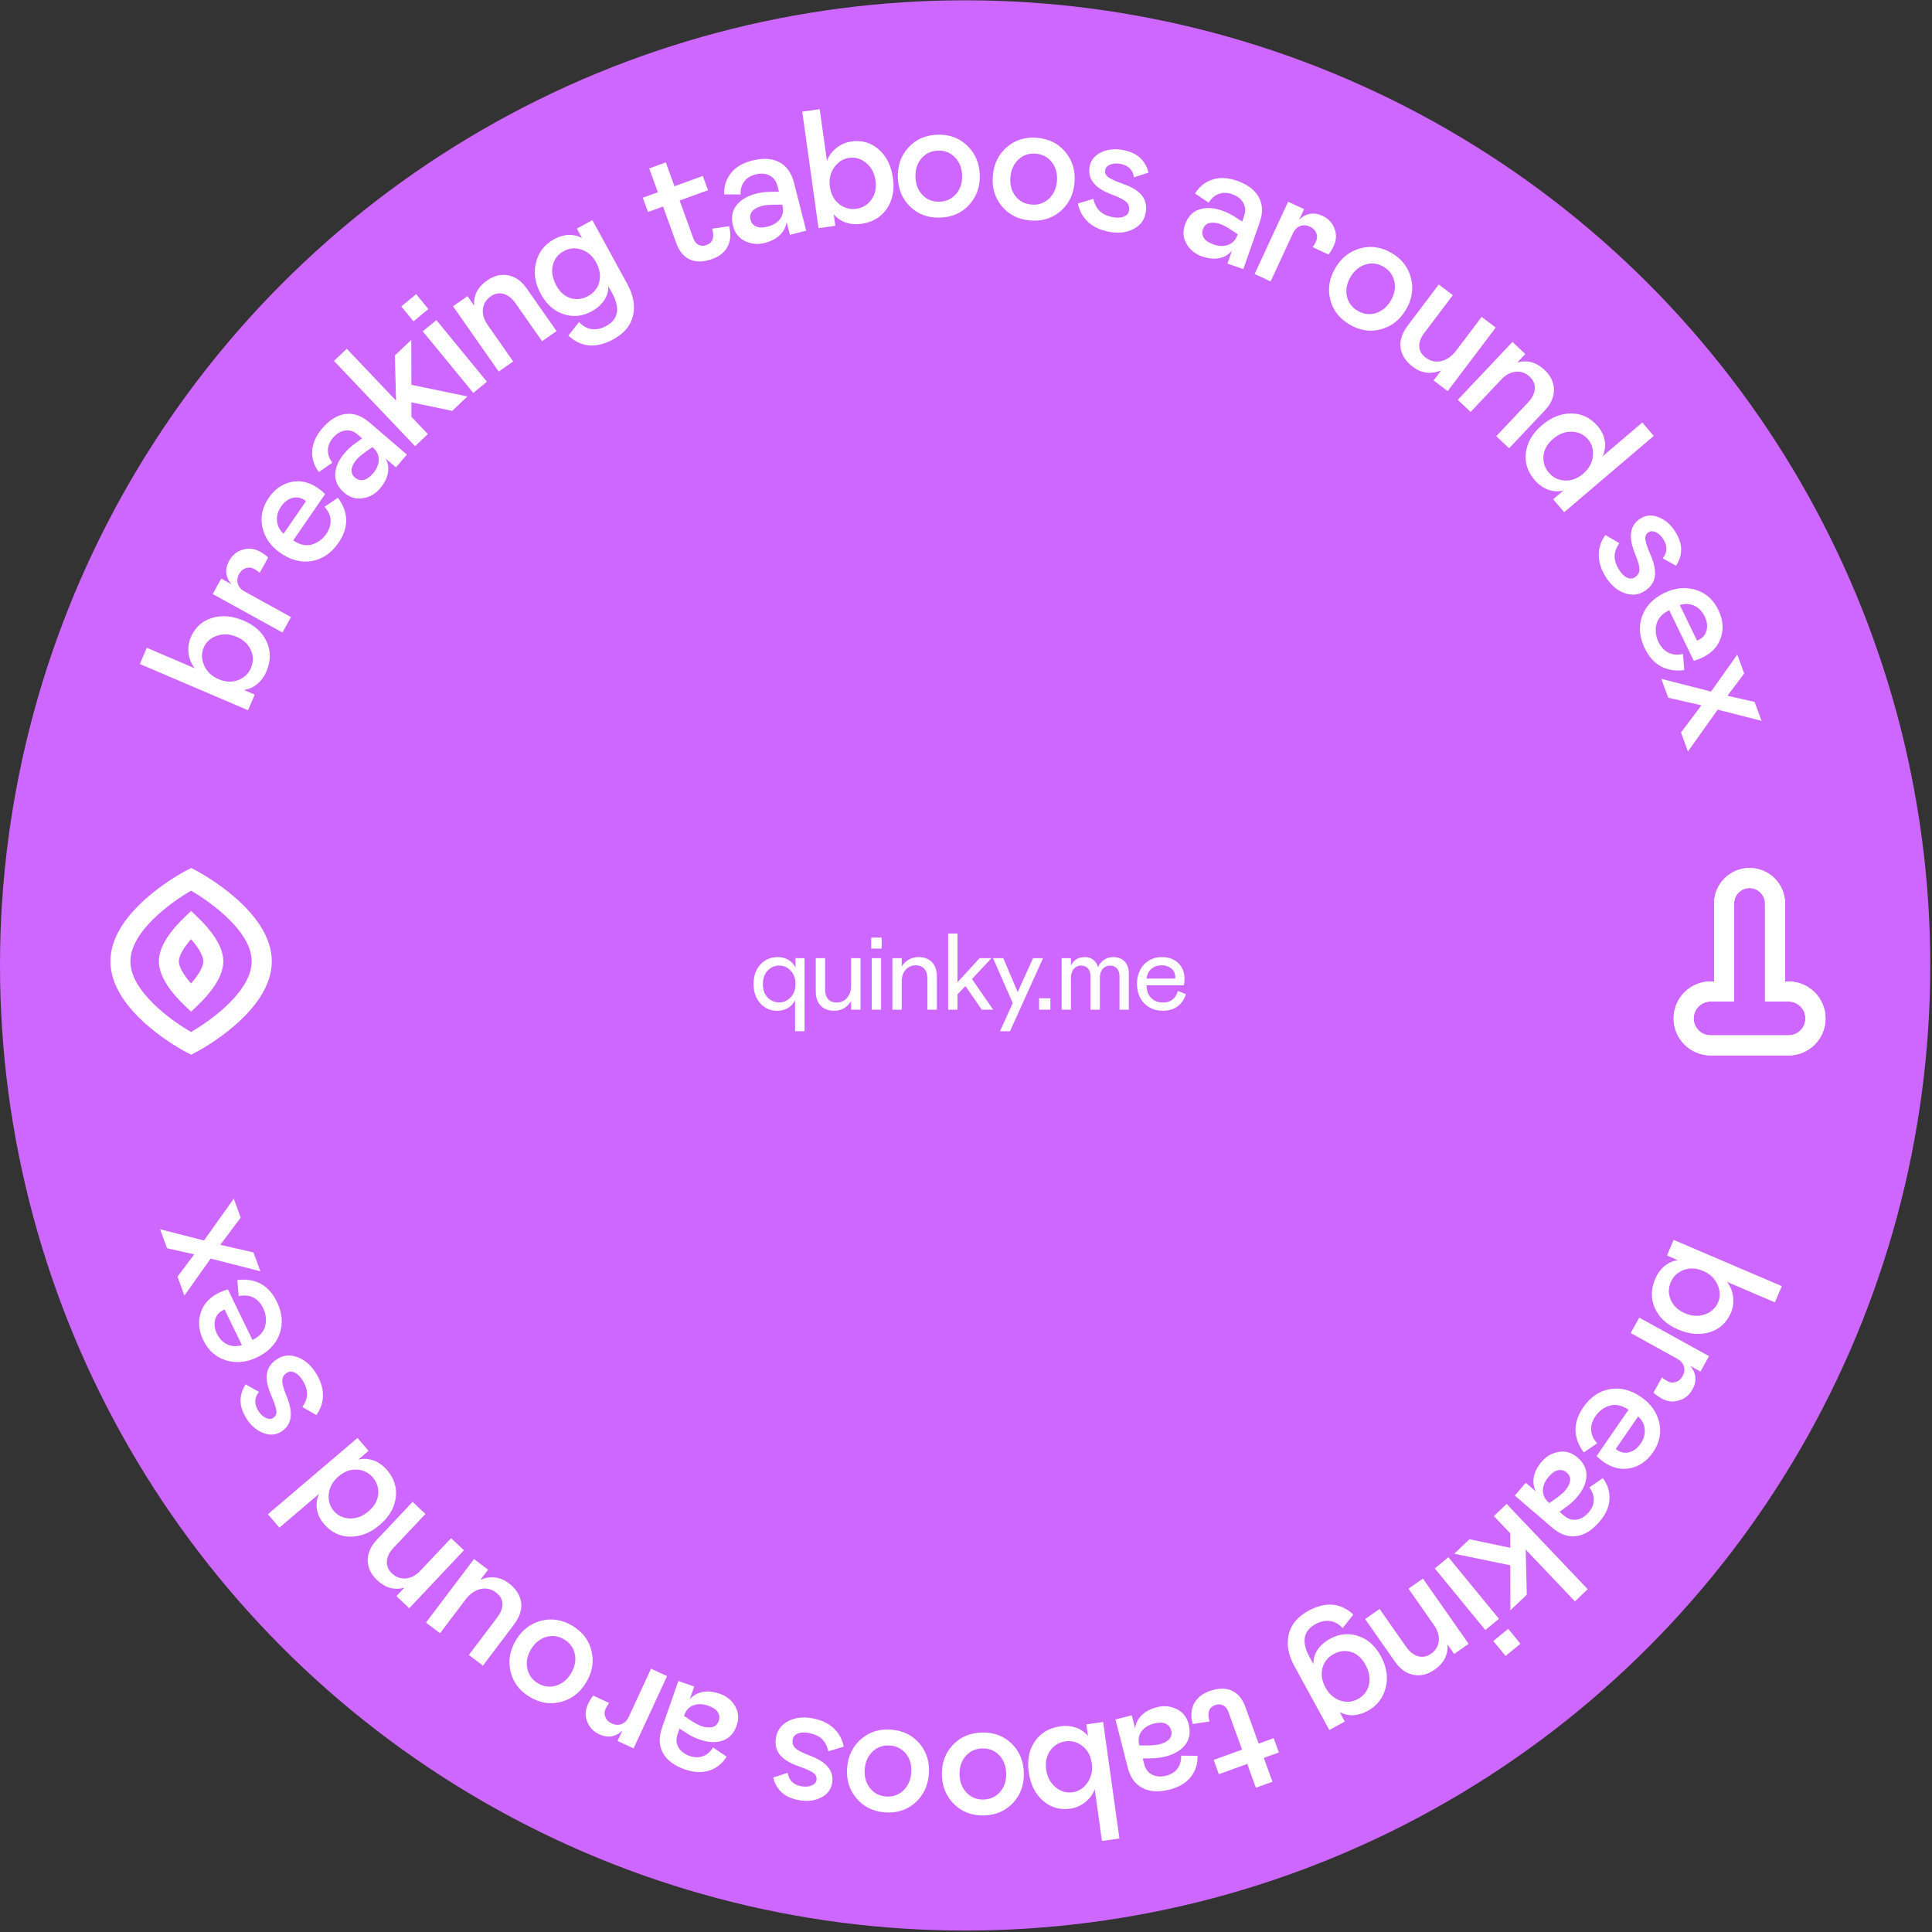 <?xml version="1.0" encoding="UTF-8"?>
<!DOCTYPE svg PUBLIC '-//W3C//DTD SVG 1.0//EN'
          'http://www.w3.org/TR/2001/REC-SVG-20010904/DTD/svg10.dtd'>
<svg fill="none" height="228" style="fill: none;" viewBox="0 0 228 228" width="228" xmlns="http://www.w3.org/2000/svg" xmlns:xlink="http://www.w3.org/1999/xlink"
><rect x="0" y="0" width="228" height="228" fill="#333333" stroke="none"/><g clip-path="url(#a)"
  ><circle cx="113.898" cy="113.933" fill="#CE67FF" r="113.898"
    /><g clip-path="url(#b)" fill="#fff"
    ><path d="M16.506 78.361L17.324 76.447L22.978 78.863C22.58 78.349 22.339 77.762 22.256 77.101C22.176 76.435 22.263 75.805 22.516 75.212C23.014 74.049 23.844 73.287 25.008 72.929C26.167 72.567 27.413 72.672 28.749 73.243C30.073 73.808 30.983 74.643 31.48 75.747C31.977 76.851 31.963 78.017 31.438 79.246C31.187 79.834 30.834 80.322 30.38 80.71C29.92 81.096 29.39 81.336 28.788 81.43L30.061 81.974L29.273 83.817L16.506 78.361ZM29.613 78.835C29.915 78.128 29.913 77.425 29.608 76.727C29.303 76.028 28.744 75.504 27.931 75.157C27.118 74.809 26.34 74.765 25.598 75.023C24.85 75.279 24.327 75.754 24.03 76.449C23.749 77.108 23.77 77.805 24.095 78.54C24.416 79.267 24.983 79.804 25.796 80.152C26.61 80.499 27.377 80.536 28.098 80.261C28.819 79.987 29.324 79.511 29.613 78.835Z"
      /><path d="M25.101 70.104L26.107 68.281L27.311 68.946C26.96 68.538 26.76 68.1 26.709 67.63C26.662 67.154 26.773 66.673 27.041 66.187C27.415 65.509 27.953 65.068 28.654 64.866C29.339 64.654 30.012 64.73 30.673 65.095C31.058 65.307 31.384 65.538 31.651 65.789L30.654 67.594C30.476 67.437 30.257 67.287 29.997 67.143C29.675 66.965 29.345 66.935 29.008 67.051C28.674 67.162 28.411 67.392 28.217 67.743C27.999 68.138 27.949 68.524 28.067 68.898C28.184 69.273 28.452 69.575 28.871 69.806L34.339 72.823L33.333 74.645L25.101 70.104Z"
      /><path d="M38.295 59.814L39.88 58.742C40.508 59.582 40.834 60.453 40.856 61.354C40.872 62.251 40.569 63.152 39.947 64.055C39.119 65.257 38.081 65.972 36.833 66.202C35.58 66.428 34.334 66.115 33.096 65.261C31.964 64.481 31.257 63.481 30.977 62.261C30.7 61.036 30.947 59.865 31.716 58.749C32.422 57.723 33.31 57.1 34.379 56.88C35.446 56.651 36.498 56.894 37.534 57.608C37.8 57.791 38.079 58.023 38.372 58.303L34.604 63.772C35.353 64.289 36.082 64.454 36.791 64.268C37.503 64.053 38.07 63.64 38.491 63.029C38.872 62.476 39.047 61.926 39.016 61.38C38.983 60.824 38.743 60.302 38.295 59.814ZM33.464 62.987L36.106 59.152L35.974 59.037C35.5 58.711 35.006 58.621 34.49 58.767C33.977 58.908 33.538 59.244 33.172 59.776C32.802 60.312 32.641 60.876 32.689 61.465C32.737 62.055 32.996 62.562 33.464 62.987Z"
      /><path d="M40.632 58.153C39.882 57.51 39.526 56.775 39.564 55.948C39.6 55.112 39.972 54.283 40.678 53.46C41.052 53.024 41.465 52.646 41.917 52.328L42.736 51.73L42.214 51.282C41.749 50.883 41.252 50.724 40.722 50.806C40.193 50.887 39.72 51.171 39.304 51.656C38.905 52.121 38.702 52.615 38.696 53.137C38.69 53.651 38.867 54.138 39.227 54.601L37.629 55.705C37.053 54.929 36.792 54.093 36.847 53.196C36.897 52.295 37.29 51.416 38.025 50.559C38.895 49.545 39.811 48.978 40.772 48.859C41.738 48.734 42.674 49.061 43.58 49.839L48.019 53.647L46.727 55.153L45.521 54.119C45.799 54.638 45.884 55.208 45.776 55.83C45.667 56.443 45.35 57.055 44.825 57.667C44.291 58.29 43.621 58.668 42.817 58.803C42.012 58.929 41.283 58.712 40.632 58.153ZM44.015 52.827L43.941 52.764L43.303 53.211C42.729 53.612 42.325 53.949 42.089 54.224C41.736 54.635 41.537 55.03 41.493 55.409C41.448 55.779 41.583 56.098 41.896 56.367C42.19 56.619 42.524 56.711 42.899 56.641C43.269 56.567 43.64 56.312 44.014 55.876C44.464 55.351 44.693 54.812 44.701 54.258C44.709 53.703 44.48 53.226 44.015 52.827Z"
      /><path d="M48.549 45.415L55.164 46.782L53.368 48.489L48.551 47.483L48.549 49.182L50.49 51.224L48.981 52.658L39.416 42.594L40.925 41.16L46.735 47.273L46.603 41.948L48.54 40.107L48.549 45.415Z"
      /><path d="M49.892 39.1L51.501 37.779L57.465 45.047L55.856 46.368L49.892 39.1ZM48.797 37.919L47.353 36.16L49.112 34.717L50.556 36.475L48.797 37.919Z"
      /><path d="M60.561 42.655L58.855 43.848L53.465 36.145L55.17 34.952L55.958 36.078C55.872 34.863 56.379 33.87 57.479 33.1C58.293 32.53 59.124 32.327 59.971 32.49C60.818 32.654 61.545 33.169 62.152 34.036L65.677 39.074L63.972 40.267L60.857 35.817C60.428 35.204 59.95 34.825 59.424 34.681C58.898 34.537 58.389 34.637 57.897 34.981C57.368 35.352 57.065 35.847 56.988 36.469C56.916 37.086 57.106 37.718 57.557 38.363L60.561 42.655Z"
      /><path d="M67.071 39.603L68.338 38.005C68.769 38.484 69.263 38.761 69.821 38.839C70.378 38.917 70.951 38.795 71.54 38.473C72.277 38.07 72.696 37.539 72.799 36.88C72.905 36.226 72.724 35.471 72.256 34.616L71.783 33.749C71.813 34.329 71.657 34.885 71.315 35.417C70.971 35.944 70.467 36.389 69.805 36.751C68.74 37.334 67.645 37.443 66.519 37.08C65.391 36.711 64.495 35.921 63.832 34.709C63.138 33.44 62.947 32.195 63.257 30.973C63.567 29.752 64.275 28.839 65.379 28.235C66.54 27.6 67.643 27.552 68.689 28.092L68.08 26.979L69.907 25.98L74.037 33.532C74.752 34.84 74.975 36.076 74.706 37.238C74.434 38.41 73.664 39.342 72.395 40.036C70.356 41.151 68.582 41.007 67.071 39.603ZM70.364 30.994C69.943 30.224 69.369 29.713 68.644 29.462C67.915 29.206 67.208 29.265 66.523 29.64C65.826 30.021 65.394 30.589 65.225 31.343C65.059 32.089 65.203 32.878 65.659 33.71C66.077 34.475 66.632 34.966 67.325 35.183C68.023 35.397 68.72 35.314 69.417 34.933C70.102 34.558 70.538 34.003 70.725 33.268C70.902 32.517 70.782 31.758 70.364 30.994Z"
      /><path d="M79.827 28.732L78.247 24.372L76.472 25.015L75.861 23.331L77.636 22.688L76.617 19.875L78.574 19.165L79.594 21.978L82.943 20.764L83.554 22.448L80.204 23.662L81.817 28.114C81.958 28.502 82.17 28.765 82.453 28.903C82.74 29.032 83.045 29.038 83.367 28.922C83.743 28.785 83.987 28.56 84.099 28.244C84.212 27.929 84.194 27.51 84.045 26.987L86.037 26.687C86.28 27.602 86.226 28.401 85.876 29.083C85.524 29.76 84.923 30.253 84.074 30.561C83.048 30.932 82.168 30.956 81.432 30.632C80.703 30.306 80.168 29.673 79.827 28.732Z"
      /><path d="M86.508 26.666C86.264 25.709 86.395 24.903 86.901 24.247C87.412 23.585 88.192 23.119 89.243 22.852C89.8 22.71 90.355 22.638 90.907 22.637L91.922 22.619L91.752 21.953C91.601 21.358 91.285 20.942 90.805 20.705C90.325 20.468 89.775 20.428 89.156 20.586C88.561 20.737 88.112 21.025 87.807 21.449C87.507 21.865 87.371 22.366 87.4 22.951L85.458 22.936C85.432 21.971 85.699 21.137 86.259 20.434C86.818 19.726 87.645 19.232 88.74 18.953C90.034 18.623 91.109 18.686 91.965 19.141C92.826 19.594 93.404 20.399 93.699 21.556L95.143 27.224L93.22 27.714L92.828 26.175C92.757 26.759 92.498 27.275 92.052 27.721C91.611 28.16 91 28.479 90.218 28.678C89.424 28.881 88.659 28.806 87.923 28.454C87.192 28.094 86.72 27.498 86.508 26.666ZM92.338 24.251L92.314 24.157L91.534 24.156C90.834 24.155 90.309 24.199 89.959 24.288C89.433 24.422 89.044 24.631 88.79 24.915C88.541 25.192 88.467 25.53 88.569 25.931C88.665 26.306 88.886 26.573 89.232 26.731C89.578 26.883 90.028 26.888 90.585 26.746C91.254 26.576 91.752 26.266 92.077 25.817C92.402 25.367 92.489 24.846 92.338 24.251Z"
      /><path d="M94.676 13.174L96.737 12.887L97.587 18.976C97.822 18.37 98.201 17.86 98.723 17.449C99.252 17.036 99.837 16.785 100.476 16.696C101.729 16.521 102.81 16.839 103.718 17.651C104.626 18.456 105.18 19.578 105.38 21.017C105.579 22.442 105.335 23.653 104.646 24.648C103.957 25.644 102.951 26.234 101.628 26.419C100.995 26.507 100.395 26.457 99.827 26.269C99.259 26.075 98.78 25.744 98.389 25.277L98.58 26.649L96.595 26.926L94.676 13.174ZM101.038 24.644C101.798 24.538 102.399 24.173 102.84 23.551C103.282 22.929 103.441 22.18 103.319 21.304C103.196 20.428 102.833 19.739 102.229 19.237C101.623 18.729 100.946 18.527 100.198 18.631C99.489 18.73 98.903 19.108 98.441 19.766C97.984 20.416 97.817 21.179 97.939 22.055C98.061 22.931 98.426 23.607 99.033 24.083C99.641 24.558 100.309 24.745 101.038 24.644Z"
      /><path d="M107.404 24.382C106.476 23.477 105.992 22.325 105.955 20.924C105.917 19.524 106.337 18.347 107.215 17.394C108.1 16.433 109.245 15.934 110.652 15.896C112.059 15.858 113.23 16.295 114.165 17.206C115.1 18.11 115.586 19.263 115.624 20.663C115.662 22.063 115.238 23.24 114.354 24.194C113.469 25.148 112.323 25.644 110.917 25.682C109.51 25.72 108.339 25.287 107.404 24.382ZM112.818 22.909C113.325 22.327 113.567 21.597 113.543 20.719C113.519 19.842 113.238 19.126 112.7 18.572C112.162 18.019 111.496 17.753 110.703 17.774C109.909 17.796 109.259 18.097 108.751 18.679C108.25 19.261 108.012 19.991 108.036 20.868C108.059 21.746 108.337 22.461 108.868 23.015C109.406 23.563 110.072 23.826 110.866 23.804C111.659 23.783 112.31 23.484 112.818 22.909Z"
      /><path d="M118.21 24.318C117.392 23.312 117.045 22.111 117.17 20.716C117.294 19.321 117.847 18.2 118.829 17.355C119.819 16.503 121.014 16.139 122.416 16.264C123.818 16.389 124.93 16.957 125.754 17.97C126.578 18.977 126.928 20.178 126.804 21.573C126.68 22.968 126.124 24.088 125.135 24.934C124.146 25.779 122.951 26.139 121.549 26.014C120.147 25.89 119.034 25.324 118.21 24.318ZM123.757 23.479C124.329 22.96 124.653 22.263 124.731 21.389C124.808 20.514 124.612 19.771 124.142 19.159C123.671 18.547 123.041 18.205 122.25 18.135C121.459 18.065 120.778 18.289 120.207 18.809C119.642 19.329 119.321 20.026 119.243 20.9C119.165 21.775 119.358 22.518 119.822 23.129C120.294 23.735 120.924 24.073 121.715 24.143C122.506 24.214 123.187 23.992 123.757 23.479Z"
      /><path d="M127.211 24.017L129.035 23.465C129.165 24.082 129.413 24.564 129.779 24.912C130.146 25.26 130.649 25.496 131.289 25.62C131.827 25.725 132.268 25.709 132.61 25.572C132.959 25.436 133.164 25.209 133.226 24.893C133.308 24.468 133.212 24.12 132.936 23.85C132.66 23.579 132.092 23.284 131.234 22.966C129.19 22.213 128.311 21.105 128.596 19.641C128.743 18.887 129.196 18.331 129.957 17.973C130.724 17.609 131.587 17.52 132.544 17.707C133.405 17.875 134.072 18.182 134.544 18.629C135.023 19.071 135.354 19.651 135.536 20.371L133.821 20.925C133.701 20.053 133.176 19.526 132.244 19.345C131.788 19.256 131.386 19.28 131.037 19.416C130.688 19.552 130.487 19.759 130.432 20.038C130.365 20.387 130.479 20.675 130.777 20.904C131.075 21.127 131.662 21.392 132.535 21.7C133.625 22.083 134.378 22.555 134.795 23.117C135.218 23.679 135.351 24.363 135.194 25.167C135.029 26.016 134.532 26.646 133.702 27.057C132.88 27.462 131.937 27.561 130.872 27.354C129.833 27.152 129.005 26.761 128.388 26.18C127.771 25.6 127.379 24.879 127.211 24.017Z"
      /><path d="M139.843 26.521C140.169 25.589 140.724 24.99 141.508 24.724C142.3 24.454 143.208 24.498 144.231 24.856C144.774 25.045 145.275 25.293 145.736 25.597L146.592 26.143L146.819 25.494C147.021 24.915 146.988 24.394 146.719 23.931C146.45 23.467 146.014 23.13 145.411 22.919C144.832 22.717 144.298 22.708 143.81 22.893C143.33 23.073 142.94 23.416 142.64 23.92L141.03 22.834C141.542 22.014 142.226 21.467 143.082 21.192C143.939 20.91 144.901 20.956 145.967 21.329C147.228 21.77 148.09 22.417 148.551 23.268C149.018 24.123 149.054 25.113 148.66 26.241L146.73 31.761L144.856 31.106L145.38 29.607C144.998 30.054 144.498 30.341 143.879 30.467C143.269 30.588 142.583 30.516 141.822 30.25C141.048 29.979 140.452 29.494 140.033 28.793C139.623 28.089 139.56 27.332 139.843 26.521ZM146.036 27.733L146.067 27.642L145.419 27.209C144.836 26.821 144.375 26.567 144.033 26.448C143.521 26.269 143.081 26.228 142.712 26.325C142.352 26.417 142.103 26.659 141.967 27.049C141.839 27.414 141.876 27.759 142.077 28.082C142.281 28.4 142.654 28.653 143.196 28.843C143.848 29.071 144.434 29.087 144.953 28.893C145.472 28.699 145.833 28.312 146.036 27.733Z"
      /><path d="M152.012 23.807L153.901 24.682L153.324 25.93C153.705 25.551 154.128 25.32 154.594 25.237C155.065 25.157 155.553 25.233 156.056 25.466C156.759 25.792 157.236 26.297 157.488 26.983C157.748 27.651 157.719 28.328 157.402 29.013C157.217 29.411 157.009 29.753 156.778 30.037L154.907 29.17C155.051 28.981 155.186 28.752 155.311 28.482C155.465 28.148 155.473 27.817 155.333 27.489C155.199 27.164 154.95 26.918 154.587 26.749C154.177 26.559 153.789 26.537 153.424 26.68C153.059 26.824 152.776 27.113 152.575 27.546L149.951 33.213L148.062 32.338L152.012 23.807Z"
      /><path d="M156.974 35.309C156.673 34.047 156.881 32.815 157.598 31.612C158.315 30.409 159.299 29.639 160.552 29.303C161.812 28.964 163.047 29.155 164.256 29.876C165.465 30.596 166.221 31.591 166.524 32.861C166.83 34.125 166.625 35.359 165.908 36.562C165.191 37.766 164.204 38.534 162.946 38.867C161.689 39.199 160.455 39.006 159.246 38.285C158.038 37.565 157.28 36.573 156.974 35.309ZM162.336 36.959C163.076 36.738 163.67 36.251 164.12 35.497C164.569 34.743 164.714 33.988 164.556 33.232C164.397 32.477 163.977 31.896 163.295 31.489C162.613 31.083 161.902 30.99 161.162 31.21C160.428 31.434 159.836 31.923 159.386 32.677C158.937 33.431 158.789 34.185 158.942 34.937C159.104 35.687 159.526 36.265 160.208 36.672C160.89 37.078 161.599 37.174 162.336 36.959Z"
      /><path d="M174.853 37.4L176.514 38.655L170.845 46.156L169.184 44.901L170.083 43.712C168.871 44.203 167.757 44.065 166.742 43.298C165.898 42.66 165.414 41.914 165.29 41.06C165.167 40.206 165.456 39.316 166.156 38.389L169.793 33.577L171.454 34.832L168.115 39.25C167.671 39.837 167.462 40.387 167.487 40.9C167.516 41.407 167.77 41.842 168.249 42.204C168.816 42.632 169.429 42.768 170.089 42.611C170.755 42.459 171.35 42.035 171.875 41.34L174.853 37.4Z"
      /><path d="M173.55 48.617L172.036 47.189L178.488 40.35L180.002 41.779L179.059 42.779C180.232 42.448 181.307 42.743 182.283 43.665C183.006 44.347 183.374 45.119 183.385 45.982C183.396 46.845 183.039 47.661 182.312 48.431L178.093 52.903L176.579 51.474L180.306 47.524C180.82 46.979 181.094 46.434 181.129 45.89C181.163 45.346 180.962 44.867 180.525 44.456C180.056 44.013 179.509 43.816 178.885 43.866C178.266 43.921 177.686 44.234 177.145 44.807L173.55 48.617Z"
      /><path d="M181.952 50.194C183.058 49.252 184.222 48.786 185.444 48.797C186.67 48.804 187.706 49.304 188.552 50.297C189.012 50.837 189.29 51.418 189.387 52.039C189.484 52.661 189.399 53.263 189.133 53.846L193.813 49.86L195.163 51.444L184.592 60.447L183.293 58.921L184.502 57.891C183.89 58.039 183.282 58.002 182.677 57.779C182.081 57.558 181.555 57.179 181.099 56.643C180.253 55.651 179.915 54.557 180.084 53.361C180.253 52.166 180.876 51.11 181.952 50.194ZM184.652 56.708C185.422 56.756 186.146 56.491 186.824 55.914C187.502 55.336 187.887 54.653 187.977 53.863C188.072 53.079 187.881 52.406 187.404 51.846C186.914 51.271 186.277 50.971 185.491 50.944C184.71 50.923 183.98 51.201 183.302 51.778C182.619 52.36 182.233 53.028 182.146 53.781C182.084 54.545 182.297 55.212 182.782 55.782C183.263 56.347 183.886 56.656 184.652 56.708Z"
      /><path d="M189.459 63.143L191.104 64.104C190.74 64.619 190.555 65.129 190.549 65.634C190.544 66.139 190.713 66.668 191.057 67.222C191.346 67.688 191.658 68 191.991 68.158C192.328 68.321 192.634 68.318 192.908 68.147C193.275 67.919 193.464 67.612 193.475 67.225C193.486 66.839 193.316 66.222 192.965 65.376C192.128 63.366 192.342 61.968 193.609 61.181C194.261 60.776 194.978 60.731 195.757 61.044C196.546 61.36 197.197 61.932 197.712 62.76C198.175 63.506 198.403 64.204 198.396 64.854C198.398 65.506 198.198 66.143 197.794 66.766L196.221 65.885C196.779 65.204 196.808 64.461 196.307 63.655C196.062 63.26 195.771 62.981 195.434 62.818C195.097 62.655 194.808 62.648 194.567 62.798C194.265 62.985 194.132 63.266 194.166 63.639C194.206 64.01 194.41 64.62 194.779 65.47C195.239 66.529 195.405 67.402 195.277 68.09C195.152 68.782 194.742 69.345 194.045 69.777C193.31 70.234 192.51 70.297 191.645 69.968C190.789 69.642 190.075 69.017 189.503 68.096C188.944 67.197 188.668 66.324 188.674 65.477C188.68 64.629 188.941 63.852 189.459 63.143Z"
      /><path d="M198.614 77.173L198.765 79.08C197.725 79.213 196.807 79.066 196.012 78.642C195.223 78.214 194.589 77.507 194.109 76.52C193.472 75.208 193.36 73.952 193.775 72.753C194.196 71.551 195.083 70.621 196.435 69.964C197.672 69.363 198.89 69.241 200.09 69.599C201.293 69.962 202.19 70.753 202.783 71.972C203.327 73.092 203.432 74.172 203.097 75.21C202.77 76.252 202.041 77.047 200.909 77.597C200.618 77.739 200.279 77.867 199.891 77.984L196.988 72.01C196.17 72.408 195.667 72.96 195.48 73.669C195.315 74.394 195.396 75.091 195.72 75.759C196.013 76.362 196.405 76.785 196.896 77.028C197.396 77.273 197.968 77.322 198.614 77.173ZM198.234 71.405L200.269 75.594L200.434 75.535C200.951 75.284 201.273 74.898 201.4 74.377C201.53 73.862 201.454 73.314 201.172 72.733C200.887 72.147 200.476 71.729 199.939 71.481C199.402 71.232 198.833 71.207 198.234 71.405Z"
      /><path d="M207.887 85.069L202.711 83.749L199.197 88.678L198.377 86.442L200.79 83.237L196.873 82.342L196.057 80.115L201.928 81.613L205.02 77.251L205.837 79.478L203.863 82.11L207.067 82.833L207.887 85.069Z"
      /><path d="M210.278 151.78L209.46 153.694L203.807 151.278C204.205 151.792 204.445 152.379 204.528 153.039C204.608 153.705 204.522 154.335 204.268 154.929C203.771 156.092 202.94 156.853 201.776 157.212C200.618 157.573 199.371 157.469 198.035 156.898C196.711 156.332 195.801 155.498 195.304 154.394C194.807 153.29 194.821 152.123 195.346 150.895C195.598 150.307 195.95 149.819 196.404 149.43C196.864 149.044 197.395 148.804 197.996 148.71L196.723 148.166L197.511 146.323L210.278 151.78ZM197.171 151.306C196.869 152.012 196.871 152.715 197.176 153.414C197.481 154.113 198.04 154.636 198.853 154.984C199.666 155.331 200.444 155.376 201.186 155.117C201.934 154.862 202.457 154.386 202.754 153.692C203.035 153.033 203.014 152.336 202.689 151.601C202.368 150.874 201.801 150.336 200.988 149.989C200.175 149.641 199.408 149.605 198.687 149.879C197.966 150.154 197.46 150.629 197.171 151.306Z"
      /><path d="M201.682 160.037L200.676 161.86L199.473 161.196C199.823 161.603 200.023 162.041 200.074 162.511C200.121 162.987 200.01 163.468 199.742 163.954C199.368 164.632 198.83 165.073 198.129 165.275C197.444 165.488 196.771 165.411 196.11 165.046C195.725 164.834 195.4 164.603 195.133 164.352L196.129 162.547C196.307 162.704 196.526 162.855 196.786 162.998C197.109 163.176 197.438 163.206 197.775 163.09C198.109 162.979 198.373 162.749 198.566 162.398C198.784 162.003 198.834 161.618 198.717 161.243C198.599 160.868 198.331 160.566 197.913 160.335L192.444 157.318L193.45 155.496L201.682 160.037Z"
      /><path d="M188.493 170.328L186.908 171.4C186.28 170.559 185.954 169.688 185.932 168.788C185.916 167.89 186.219 166.99 186.841 166.086C187.669 164.885 188.707 164.169 189.955 163.94C191.208 163.713 192.454 164.027 193.692 164.88C194.824 165.66 195.531 166.66 195.811 167.88C196.088 169.106 195.842 170.277 195.072 171.393C194.366 172.419 193.478 173.042 192.409 173.262C191.342 173.491 190.29 173.248 189.254 172.534C188.988 172.351 188.709 172.119 188.416 171.839L192.184 166.369C191.435 165.853 190.706 165.688 189.998 165.874C189.285 166.089 188.719 166.502 188.297 167.113C187.916 167.666 187.742 168.215 187.773 168.762C187.805 169.318 188.045 169.84 188.493 170.328ZM193.324 167.155L190.682 170.99L190.815 171.105C191.288 171.431 191.782 171.521 192.298 171.375C192.811 171.234 193.25 170.898 193.616 170.366C193.986 169.829 194.147 169.266 194.099 168.676C194.051 168.086 193.792 167.579 193.324 167.155Z"
      /><path d="M186.152 171.988C186.902 172.631 187.258 173.366 187.221 174.193C187.184 175.029 186.812 175.858 186.106 176.681C185.732 177.118 185.319 177.495 184.867 177.813L184.048 178.411L184.57 178.859C185.035 179.258 185.533 179.417 186.062 179.335C186.591 179.254 187.064 178.97 187.48 178.485C187.879 178.02 188.082 177.526 188.088 177.004C188.094 176.491 187.917 176.003 187.557 175.541L189.155 174.436C189.731 175.212 189.992 176.048 189.937 176.945C189.887 177.846 189.494 178.725 188.759 179.582C187.889 180.596 186.973 181.163 186.012 181.282C185.046 181.407 184.11 181.08 183.204 180.302L178.765 176.494L180.058 174.988L181.263 176.022C180.985 175.503 180.9 174.933 181.008 174.311C181.117 173.698 181.434 173.086 181.96 172.474C182.493 171.851 183.163 171.473 183.967 171.338C184.772 171.212 185.501 171.429 186.152 171.988ZM182.769 177.314L182.843 177.377L183.482 176.93C184.055 176.529 184.46 176.192 184.695 175.917C185.048 175.506 185.247 175.111 185.291 174.732C185.336 174.362 185.202 174.043 184.888 173.774C184.594 173.522 184.26 173.431 183.885 173.5C183.516 173.575 183.144 173.83 182.77 174.266C182.32 174.79 182.091 175.329 182.083 175.884C182.075 176.438 182.304 176.915 182.769 177.314Z"
      /><path d="M178.236 184.726L171.621 183.359L173.418 181.652L178.234 182.658L178.236 180.959L176.295 178.917L177.804 177.483L187.369 187.547L185.86 188.981L180.05 182.868L180.182 188.193L178.245 190.034L178.236 184.726Z"
      /><path d="M176.896 191.041L175.286 192.362L169.322 185.094L170.931 183.774L176.896 191.041ZM177.99 192.222L179.434 193.981L177.675 195.424L176.231 193.666L177.99 192.222Z"
      /><path d="M166.22 187.487L167.926 186.293L173.317 193.996L171.611 195.189L170.823 194.063C170.909 195.279 170.403 196.271 169.303 197.041C168.488 197.611 167.657 197.814 166.81 197.651C165.963 197.487 165.236 196.972 164.629 196.105L161.104 191.067L162.809 189.874L165.924 194.324C166.353 194.938 166.831 195.316 167.357 195.46C167.883 195.604 168.392 195.504 168.884 195.16C169.413 194.79 169.716 194.294 169.793 193.672C169.865 193.055 169.675 192.423 169.224 191.778L166.22 187.487Z"
      /><path d="M159.714 190.538L158.447 192.136C158.016 191.658 157.522 191.38 156.965 191.302C156.407 191.224 155.834 191.346 155.245 191.668C154.509 192.071 154.089 192.602 153.986 193.262C153.88 193.915 154.061 194.67 154.529 195.525L155.003 196.392C154.973 195.812 155.128 195.256 155.47 194.724C155.814 194.197 156.318 193.752 156.981 193.39C158.045 192.808 159.141 192.698 160.266 193.061C161.395 193.43 162.29 194.22 162.953 195.432C163.647 196.701 163.838 197.946 163.528 199.168C163.218 200.389 162.51 201.302 161.406 201.906C160.245 202.541 159.142 202.589 158.096 202.05L158.705 203.162L156.878 204.161L152.749 196.609C152.033 195.301 151.81 194.065 152.079 192.903C152.351 191.731 153.121 190.799 154.39 190.105C156.429 188.99 158.204 189.135 159.714 190.538ZM156.421 199.147C156.842 199.918 157.416 200.428 158.141 200.679C158.87 200.935 159.577 200.876 160.262 200.501C160.959 200.12 161.392 199.552 161.56 198.798C161.726 198.052 161.582 197.263 161.127 196.431C160.709 195.666 160.153 195.175 159.461 194.958C158.762 194.744 158.065 194.828 157.368 195.208C156.683 195.583 156.247 196.138 156.06 196.873C155.883 197.625 156.003 198.383 156.421 199.147Z"
      /><path d="M146.956 201.409L148.537 205.769L150.312 205.126L150.922 206.81L149.147 207.454L150.166 210.266L148.209 210.976L147.19 208.163L143.84 209.377L143.229 207.693L146.579 206.479L144.966 202.027C144.825 201.639 144.613 201.376 144.33 201.238C144.043 201.109 143.738 201.103 143.417 201.219C143.04 201.356 142.796 201.581 142.684 201.897C142.572 202.212 142.59 202.631 142.738 203.154L140.746 203.454C140.503 202.539 140.557 201.741 140.907 201.058C141.259 200.381 141.86 199.888 142.71 199.581C143.735 199.209 144.616 199.185 145.351 199.509C146.08 199.835 146.615 200.468 146.956 201.409Z"
      /><path d="M140.275 203.476C140.519 204.433 140.388 205.239 139.882 205.895C139.372 206.558 138.591 207.023 137.54 207.291C136.983 207.432 136.429 207.504 135.876 207.505L134.862 207.523L135.031 208.19C135.183 208.784 135.498 209.2 135.979 209.437C136.459 209.674 137.008 209.714 137.628 209.556C138.222 209.405 138.671 209.117 138.976 208.693C139.277 208.277 139.412 207.776 139.383 207.191L141.325 207.206C141.351 208.171 141.084 209.005 140.524 209.708C139.965 210.416 139.138 210.91 138.044 211.189C136.749 211.519 135.674 211.456 134.818 211.001C133.957 210.548 133.379 209.743 133.084 208.586L131.64 202.918L133.564 202.428L133.956 203.967C134.027 203.383 134.285 202.868 134.731 202.421C135.172 201.982 135.783 201.663 136.565 201.464C137.36 201.262 138.125 201.336 138.861 201.689C139.592 202.048 140.063 202.644 140.275 203.476ZM134.446 205.891L134.47 205.985L135.249 205.986C135.949 205.987 136.474 205.943 136.824 205.854C137.35 205.72 137.739 205.511 137.993 205.227C138.243 204.95 138.316 204.612 138.214 204.211C138.119 203.836 137.898 203.569 137.551 203.411C137.206 203.259 136.755 203.254 136.198 203.396C135.529 203.566 135.032 203.876 134.706 204.326C134.381 204.775 134.294 205.296 134.446 205.891Z"
      /><path d="M132.105 216.967L130.044 217.255L129.194 211.165C128.959 211.772 128.58 212.281 128.058 212.692C127.529 213.105 126.945 213.356 126.305 213.445C125.052 213.62 123.972 213.302 123.063 212.49C122.156 211.685 121.602 210.563 121.401 209.124C121.202 207.699 121.447 206.488 122.135 205.493C122.824 204.497 123.83 203.907 125.154 203.722C125.787 203.634 126.387 203.684 126.954 203.872C127.522 204.066 128.001 204.397 128.393 204.864L128.201 203.492L130.186 203.215L132.105 216.967ZM125.744 205.497C124.983 205.604 124.382 205.968 123.941 206.59C123.5 207.212 123.34 207.961 123.463 208.837C123.585 209.713 123.948 210.402 124.553 210.904C125.158 211.412 125.835 211.614 126.583 211.51C127.292 211.411 127.878 211.033 128.341 210.375C128.797 209.725 128.964 208.962 128.842 208.086C128.72 207.21 128.355 206.534 127.748 206.058C127.14 205.583 126.472 205.396 125.744 205.497Z"
      /><path d="M119.377 205.76C120.306 206.664 120.789 207.817 120.827 209.217C120.864 210.617 120.444 211.794 119.566 212.748C118.681 213.708 117.536 214.207 116.129 214.245C114.723 214.283 113.552 213.847 112.617 212.936C111.682 212.031 111.195 210.879 111.157 209.479C111.12 208.078 111.543 206.901 112.428 205.948C113.312 204.994 114.458 204.498 115.865 204.46C117.271 204.422 118.442 204.855 119.377 205.76ZM113.964 207.233C113.456 207.815 113.215 208.545 113.238 209.422C113.262 210.3 113.543 211.015 114.081 211.569C114.619 212.123 115.285 212.389 116.078 212.368C116.872 212.346 117.523 212.044 118.03 211.462C118.531 210.881 118.769 210.151 118.746 209.273C118.722 208.396 118.444 207.68 117.913 207.126C117.375 206.579 116.709 206.316 115.915 206.338C115.122 206.359 114.471 206.658 113.964 207.233Z"
      /><path d="M108.571 205.823C109.389 206.829 109.736 208.03 109.612 209.425C109.488 210.82 108.934 211.941 107.952 212.787C106.962 213.638 105.767 214.002 104.365 213.877C102.964 213.753 101.851 213.184 101.027 212.171C100.203 211.164 99.853 209.963 99.977 208.568C100.101 207.173 100.658 206.053 101.646 205.208C102.635 204.362 103.831 204.002 105.232 204.127C106.634 204.251 107.747 204.817 108.571 205.823ZM103.024 206.662C102.453 207.181 102.128 207.878 102.051 208.753C101.973 209.627 102.169 210.37 102.64 210.982C103.11 211.595 103.741 211.936 104.532 212.006C105.322 212.076 106.003 211.852 106.575 211.332C107.139 210.812 107.46 210.115 107.538 209.241C107.616 208.366 107.423 207.623 106.959 207.012C106.488 206.406 105.857 206.068 105.066 205.998C104.275 205.927 103.594 206.149 103.024 206.662Z"
      /><path d="M99.572 206.124L97.748 206.676C97.618 206.059 97.37 205.577 97.004 205.229C96.638 204.882 96.134 204.645 95.494 204.521C94.956 204.416 94.515 204.432 94.173 204.569C93.824 204.705 93.619 204.932 93.557 205.249C93.475 205.673 93.572 206.021 93.848 206.291C94.124 206.562 94.691 206.857 95.55 207.175C97.593 207.928 98.472 209.036 98.187 210.5C98.04 211.254 97.587 211.81 96.827 212.169C96.059 212.532 95.196 212.621 94.24 212.434C93.378 212.267 92.711 211.959 92.239 211.512C91.76 211.07 91.429 210.49 91.247 209.77L92.962 209.216C93.082 210.088 93.608 210.615 94.539 210.796C94.995 210.885 95.398 210.861 95.746 210.725C96.095 210.589 96.296 210.382 96.351 210.103C96.419 209.755 96.304 209.466 96.007 209.237C95.708 209.014 95.122 208.749 94.248 208.441C93.158 208.058 92.405 207.586 91.989 207.024C91.565 206.462 91.432 205.778 91.589 204.974C91.754 204.125 92.251 203.495 93.081 203.084C93.903 202.679 94.846 202.58 95.911 202.787C96.95 202.989 97.778 203.381 98.395 203.961C99.012 204.542 99.404 205.262 99.572 206.124Z"
      /><path d="M86.942 203.62C86.616 204.552 86.061 205.151 85.277 205.417C84.485 205.687 83.578 205.643 82.554 205.285C82.012 205.096 81.51 204.849 81.049 204.544L80.194 203.998L79.966 204.647C79.764 205.226 79.797 205.747 80.066 206.21C80.335 206.674 80.771 207.011 81.374 207.222C81.953 207.424 82.487 207.433 82.975 207.248C83.456 207.068 83.846 206.725 84.145 206.221L85.755 207.308C85.243 208.127 84.559 208.674 83.704 208.949C82.846 209.231 81.884 209.185 80.818 208.812C79.557 208.371 78.695 207.725 78.234 206.873C77.767 206.019 77.731 205.028 78.125 203.901L80.055 198.38L81.929 199.036L81.405 200.534C81.787 200.087 82.287 199.8 82.906 199.675C83.516 199.553 84.202 199.625 84.963 199.892C85.737 200.162 86.333 200.648 86.752 201.348C87.162 202.052 87.225 202.809 86.942 203.62ZM80.75 202.408L80.718 202.499L81.367 202.932C81.949 203.32 82.411 203.574 82.752 203.693C83.264 203.872 83.704 203.913 84.073 203.816C84.434 203.724 84.682 203.482 84.818 203.092C84.946 202.727 84.909 202.382 84.708 202.059C84.504 201.741 84.132 201.488 83.589 201.298C82.937 201.07 82.352 201.054 81.832 201.248C81.313 201.443 80.952 201.829 80.75 202.408Z"
      /><path d="M74.771 206.334L72.882 205.459L73.46 204.212C73.078 204.59 72.655 204.821 72.189 204.904C71.718 204.984 71.231 204.908 70.727 204.675C70.024 204.349 69.547 203.844 69.295 203.158C69.035 202.49 69.064 201.813 69.382 201.128C69.566 200.73 69.774 200.389 70.005 200.104L71.877 200.971C71.732 201.16 71.597 201.389 71.473 201.659C71.318 201.993 71.311 202.324 71.45 202.652C71.584 202.977 71.833 203.224 72.196 203.392C72.606 203.582 72.994 203.605 73.359 203.461C73.725 203.317 74.007 203.028 74.208 202.595L76.833 196.928L78.722 197.803L74.771 206.334Z"
      /><path d="M69.809 194.833C70.11 196.094 69.902 197.326 69.185 198.529C68.468 199.733 67.484 200.502 66.232 200.838C64.971 201.177 63.736 200.986 62.527 200.266C61.318 199.545 60.562 198.55 60.259 197.28C59.953 196.016 60.158 194.782 60.875 193.579C61.592 192.375 62.579 191.607 63.837 191.275C65.095 190.942 66.328 191.136 67.537 191.856C68.746 192.576 69.503 193.568 69.809 194.833ZM64.447 193.182C63.708 193.403 63.113 193.89 62.664 194.644C62.214 195.398 62.069 196.153 62.227 196.909C62.386 197.664 62.806 198.245 63.488 198.652C64.17 199.058 64.881 199.151 65.621 198.931C66.356 198.707 66.947 198.218 67.397 197.464C67.846 196.71 67.994 195.956 67.841 195.204C67.68 194.454 67.257 193.876 66.575 193.469C65.893 193.063 65.184 192.967 64.447 193.182Z"
      /><path d="M51.932 192.741L50.272 191.486L55.94 183.985L57.601 185.24L56.702 186.43C57.915 185.938 59.028 186.076 60.043 186.843C60.887 187.481 61.371 188.227 61.495 189.081C61.618 189.935 61.33 190.825 60.629 191.752L56.992 196.564L55.331 195.309L58.67 190.891C59.114 190.304 59.323 189.754 59.298 189.241C59.269 188.734 59.015 188.299 58.536 187.937C57.969 187.509 57.356 187.373 56.696 187.53C56.031 187.682 55.435 188.106 54.91 188.801L51.932 192.741Z"
      /><path d="M53.235 181.524L54.749 182.952L48.297 189.791L46.783 188.362L47.726 187.362C46.553 187.693 45.478 187.398 44.502 186.476C43.779 185.794 43.412 185.022 43.4 184.159C43.389 183.296 43.746 182.48 44.473 181.71L48.692 177.238L50.206 178.667L46.479 182.617C45.965 183.162 45.691 183.707 45.656 184.251C45.622 184.795 45.823 185.274 46.26 185.686C46.729 186.129 47.276 186.325 47.9 186.275C48.52 186.22 49.1 185.907 49.64 185.334L53.235 181.524Z"
      /><path d="M44.831 179.948C43.725 180.889 42.561 181.355 41.34 181.344C40.113 181.337 39.077 180.837 38.232 179.845C37.771 179.304 37.493 178.723 37.396 178.102C37.299 177.48 37.384 176.878 37.651 176.295L32.97 180.281L31.62 178.697L42.191 169.694L43.49 171.22L42.281 172.25C42.893 172.102 43.501 172.139 44.106 172.362C44.702 172.583 45.228 172.962 45.684 173.498C46.53 174.491 46.868 175.585 46.699 176.78C46.53 177.975 45.907 179.031 44.831 179.948ZM42.132 173.433C41.362 173.385 40.638 173.65 39.959 174.227C39.281 174.805 38.897 175.488 38.806 176.278C38.711 177.062 38.902 177.735 39.379 178.295C39.869 178.87 40.507 179.171 41.292 179.197C42.073 179.218 42.803 178.94 43.481 178.363C44.164 177.781 44.55 177.114 44.638 176.361C44.699 175.596 44.487 174.929 44.001 174.359C43.52 173.794 42.897 173.485 42.132 173.433Z"
      /><path d="M37.328 166.999L35.682 166.037C36.046 165.522 36.231 165.013 36.237 164.508C36.242 164.003 36.073 163.473 35.729 162.919C35.44 162.453 35.128 162.141 34.795 161.984C34.458 161.821 34.153 161.824 33.878 161.994C33.511 162.222 33.322 162.53 33.311 162.916C33.3 163.303 33.47 163.919 33.821 164.765C34.659 166.775 34.444 168.174 33.177 168.96C32.525 169.365 31.808 169.411 31.029 169.097C30.24 168.782 29.589 168.21 29.075 167.382C28.611 166.636 28.383 165.938 28.39 165.288C28.388 164.636 28.588 163.999 28.992 163.376L30.565 164.257C30.007 164.937 29.979 165.681 30.479 166.487C30.724 166.882 31.015 167.161 31.352 167.324C31.689 167.487 31.978 167.494 32.219 167.344C32.521 167.157 32.654 166.876 32.62 166.502C32.58 166.132 32.376 165.522 32.008 164.672C31.547 163.612 31.381 162.739 31.509 162.052C31.634 161.359 32.044 160.797 32.741 160.364C33.476 159.908 34.276 159.844 35.141 160.173C35.997 160.5 36.712 161.124 37.284 162.045C37.842 162.945 38.118 163.818 38.112 164.665C38.106 165.512 37.845 166.29 37.328 166.999Z"
      /><path d="M28.167 152.969L28.016 151.062C29.057 150.93 29.974 151.076 30.769 151.5C31.558 151.928 32.193 152.635 32.672 153.622C33.31 154.935 33.421 156.19 33.006 157.389C32.585 158.591 31.699 159.521 30.346 160.178C29.109 160.779 27.891 160.901 26.691 160.544C25.488 160.181 24.591 159.389 23.999 158.17C23.454 157.05 23.349 155.97 23.685 154.932C24.011 153.89 24.741 153.095 25.873 152.545C26.163 152.404 26.502 152.275 26.89 152.158L29.793 158.132C30.612 157.734 31.115 157.182 31.302 156.474C31.466 155.748 31.386 155.051 31.061 154.384C30.768 153.78 30.376 153.357 29.885 153.114C29.385 152.869 28.813 152.821 28.167 152.969ZM28.548 158.737L26.512 154.548L26.347 154.607C25.831 154.858 25.509 155.244 25.381 155.765C25.251 156.281 25.327 156.828 25.61 157.409C25.894 157.995 26.305 158.413 26.842 158.662C27.379 158.91 27.948 158.935 28.548 158.737Z"
      /><path d="M18.897 145.072L24.073 146.392L27.587 141.463L28.407 143.699L25.994 146.904L29.911 147.799L30.727 150.026L24.857 148.528L21.764 152.89L20.947 150.663L22.921 148.031L19.717 147.308L18.897 145.072Z"
      /><path d="M22.549 124.466L22.004 124.185C21.639 123.994 13.029 119.45 13.029 113.45C13.029 107.45 21.639 102.906 22.01 102.715L22.555 102.434L23.101 102.715C23.466 102.906 32.075 107.45 32.075 113.45C32.075 119.45 23.472 123.994 23.101 124.185L22.555 124.466H22.549ZM22.549 105.111C20.137 106.5 15.391 109.947 15.391 113.45C15.391 116.953 20.137 120.406 22.544 121.789C24.956 120.4 29.702 116.953 29.702 113.45C29.702 109.947 24.956 106.5 22.544 105.111H22.549Z"
      /><path d="M22.549 119.394L21.734 118.612C20.373 117.302 18.748 115.351 18.748 113.45C18.748 111.549 20.373 109.598 21.74 108.288L22.555 107.5L23.37 108.288C24.731 109.598 26.356 111.555 26.356 113.45C26.356 115.345 24.731 117.302 23.365 118.612L22.549 119.394ZM22.549 110.841C21.498 112.027 21.104 112.944 21.104 113.45C21.104 113.956 21.498 114.873 22.549 116.059C23.601 114.873 23.994 113.956 23.994 113.45C23.994 112.944 23.601 112.027 22.549 110.841Z"
      /><path d="M211.066 124.55H201.872C199.466 124.55 197.509 122.593 197.509 120.187C197.509 117.78 199.466 115.823 201.872 115.823H202.283V106.623C202.283 104.312 204.161 102.434 206.472 102.434C208.783 102.434 210.662 104.312 210.662 106.623V115.829H211.072C213.479 115.829 215.436 117.786 215.436 120.192C215.436 122.599 213.479 124.556 211.072 124.556L211.066 124.55ZM201.872 118.19C200.77 118.19 199.876 119.085 199.876 120.187C199.876 121.289 200.77 122.183 201.872 122.183H211.066C212.169 122.183 213.063 121.289 213.063 120.187C213.063 119.085 212.169 118.19 211.066 118.19H208.289V106.623C208.289 105.622 207.473 104.801 206.467 104.801C205.46 104.801 204.645 105.617 204.645 106.623V118.196H201.867L201.872 118.19Z"
      /><path d="M211.066 124.55H201.872C199.466 124.55 197.509 122.593 197.509 120.187C197.509 117.78 199.466 115.823 201.872 115.823H202.283V106.623C202.283 104.312 204.161 102.434 206.472 102.434C208.783 102.434 210.662 104.312 210.662 106.623V115.829H211.072C213.479 115.829 215.436 117.786 215.436 120.192C215.436 122.599 213.479 124.556 211.072 124.556L211.066 124.55ZM201.872 118.19C200.77 118.19 199.876 119.085 199.876 120.187C199.876 121.289 200.77 122.183 201.872 122.183H211.066C212.169 122.183 213.063 121.289 213.063 120.187C213.063 119.085 212.169 118.19 211.066 118.19H208.289V106.623C208.289 105.622 207.473 104.801 206.467 104.801C205.46 104.801 204.645 105.617 204.645 106.623V118.196H201.867L201.872 118.19Z"
      /><path d="M93.83 121.7V118.066C93.366 118.876 92.665 119.282 91.725 119.282C90.906 119.282 90.236 118.987 89.714 118.398C89.192 117.805 88.931 117.045 88.931 116.118C88.931 115.178 89.198 114.416 89.733 113.831C90.267 113.242 90.954 112.948 91.794 112.948C92.274 112.948 92.698 113.061 93.066 113.286C93.433 113.512 93.705 113.816 93.88 114.201V113.073H94.945V121.7H93.83ZM93.88 116.13C93.88 115.47 93.69 114.942 93.31 114.545C92.934 114.149 92.483 113.95 91.957 113.95C91.426 113.95 90.973 114.146 90.597 114.539C90.221 114.932 90.034 115.462 90.034 116.13C90.034 116.807 90.219 117.337 90.591 117.722C90.967 118.106 91.422 118.298 91.957 118.298C92.466 118.298 92.913 118.102 93.297 117.709C93.686 117.312 93.88 116.786 93.88 116.13ZM100.443 113.073H101.558V119.156H100.443V118.129C100.23 118.492 99.952 118.776 99.61 118.981C99.271 119.181 98.885 119.282 98.451 119.282C97.774 119.282 97.242 119.083 96.853 118.686C96.465 118.285 96.271 117.715 96.271 116.976V113.073H97.373V116.719C97.373 117.245 97.49 117.642 97.724 117.91C97.958 118.177 98.298 118.31 98.745 118.31C99.238 118.31 99.643 118.127 99.961 117.759C100.282 117.392 100.443 116.907 100.443 116.306V113.073ZM102.877 113.073H103.98V119.156H102.877V113.073ZM102.815 111.945V110.649H104.049V111.945H102.815ZM106.414 119.156H105.312V113.073H106.414V114.063C106.627 113.708 106.907 113.434 107.254 113.242C107.605 113.046 107.993 112.948 108.419 112.948C109.075 112.948 109.595 113.148 109.979 113.549C110.367 113.946 110.562 114.497 110.562 115.203V119.156H109.446V115.535C109.446 115.009 109.325 114.608 109.083 114.332C108.841 114.057 108.498 113.919 108.056 113.919C107.584 113.919 107.191 114.094 106.878 114.445C106.569 114.792 106.414 115.251 106.414 115.823V119.156ZM114.706 115.535L117.206 119.156H115.859L113.936 116.362L112.996 117.346V119.156H111.893V110.172H112.996V115.924L115.602 113.073H117.012L114.706 115.535ZM121.914 113.073H123.092L119.195 121.7H118.011L119.515 118.373L117.191 113.073H118.4L120.104 117.076L121.914 113.073ZM122.626 117.809H123.96V119.156H122.626V117.809ZM125.286 113.073H126.388V113.931C126.71 113.276 127.257 112.948 128.03 112.948C128.405 112.948 128.733 113.052 129.013 113.261C129.293 113.47 129.483 113.766 129.583 114.151C129.742 113.771 129.98 113.476 130.297 113.267C130.619 113.054 130.976 112.948 131.369 112.948C131.941 112.948 132.392 113.121 132.722 113.468C133.052 113.81 133.217 114.299 133.217 114.934V119.156H132.114V115.166C132.114 114.794 132.01 114.499 131.801 114.282C131.596 114.061 131.329 113.95 130.999 113.95C130.652 113.95 130.366 114.075 130.141 114.326C129.915 114.572 129.803 114.921 129.803 115.372V119.156H128.687V115.216C128.687 114.81 128.587 114.499 128.387 114.282C128.186 114.061 127.915 113.95 127.572 113.95C127.226 113.95 126.942 114.08 126.72 114.339C126.499 114.593 126.388 114.959 126.388 115.435V119.156H125.286V113.073ZM139.003 116.951L139.961 117.321C139.753 117.951 139.419 118.436 138.959 118.774C138.5 119.112 137.927 119.282 137.243 119.282C136.34 119.282 135.603 118.989 135.031 118.404C134.463 117.82 134.179 117.043 134.179 116.074C134.179 115.493 134.298 114.967 134.536 114.495C134.778 114.019 135.121 113.643 135.564 113.367C136.01 113.088 136.516 112.948 137.08 112.948C137.894 112.948 138.548 113.182 139.041 113.649C139.538 114.109 139.786 114.737 139.786 115.535C139.786 115.802 139.761 116.051 139.711 116.281H135.307C135.311 116.92 135.495 117.419 135.858 117.778C136.221 118.133 136.683 118.31 137.243 118.31C138.161 118.31 138.748 117.857 139.003 116.951ZM135.307 115.485H138.683L138.696 115.31C138.696 114.884 138.541 114.545 138.232 114.295C137.927 114.044 137.539 113.919 137.067 113.919C136.595 113.919 136.196 114.061 135.87 114.345C135.549 114.625 135.361 115.005 135.307 115.485Z"
    /></g
  ></g
  ><defs
  ><clipPath id="a"
    ><path d="M0 0H228V228H0z" fill="#fff"
    /></clipPath
    ><clipPath id="b"
    ><path d="M0 0H212.979V206.435H0z" fill="#fff" transform="translate(7.959 11.85)"
    /></clipPath
  ></defs
></svg
>
